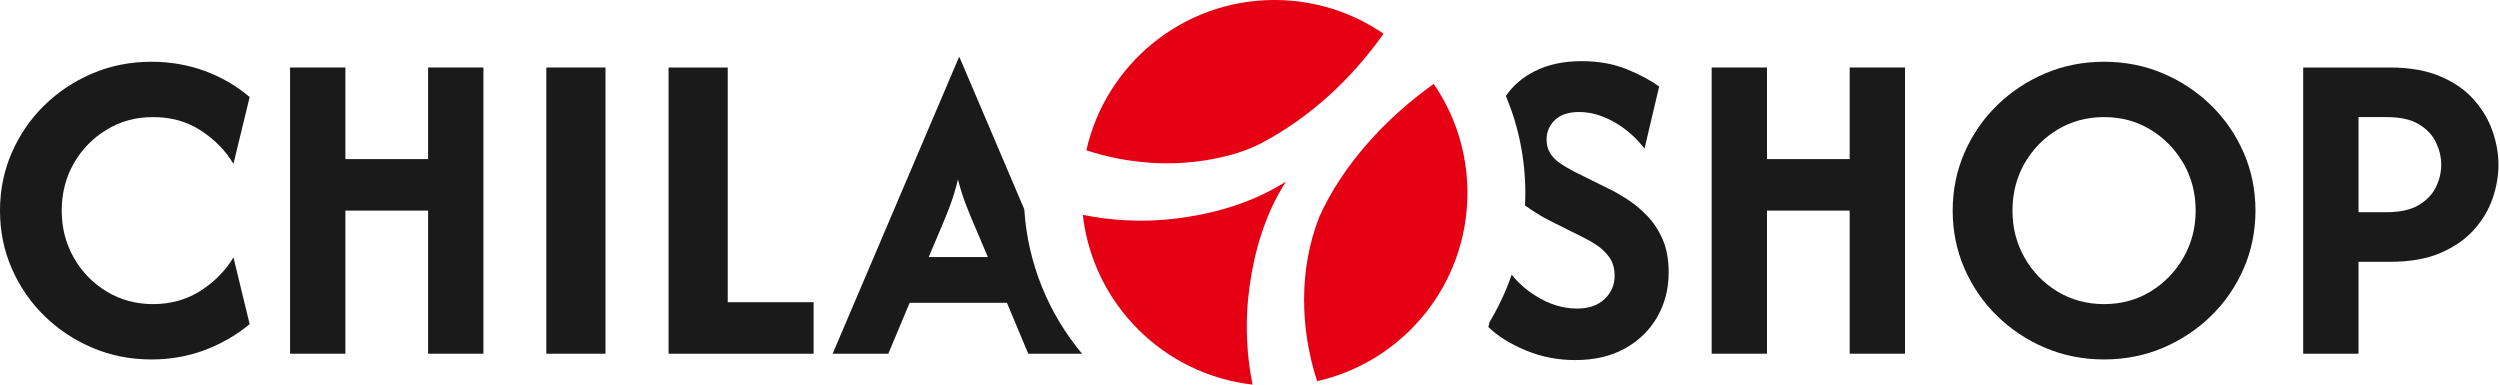<svg width="182" height="28" fill="none" xmlns="http://www.w3.org/2000/svg"><path d="M11.021 26.168C9.493 26.168 8.065 25.886 6.738 25.323C5.41 24.76 4.241 23.984 3.23 22.996C2.219 22.009 1.428 20.858 0.857 19.546C0.285 18.234 0 16.83 0 15.332C0 13.835 0.285 12.43 0.857 11.118C1.428 9.806 2.219 8.656 3.23 7.668C4.241 6.68 5.41 5.905 6.738 5.341C8.065 4.778 9.493 4.496 11.021 4.496C12.395 4.496 13.691 4.72 14.91 5.167C16.129 5.615 17.218 6.248 18.175 7.066L16.995 11.928C16.423 10.972 15.636 10.165 14.633 9.509C13.63 8.853 12.472 8.525 11.161 8.525C9.849 8.525 8.78 8.83 7.769 9.44C6.758 10.05 5.959 10.868 5.373 11.894C4.786 12.921 4.493 14.067 4.493 15.332C4.493 16.597 4.786 17.725 5.373 18.759C5.96 19.793 6.758 20.615 7.769 21.225C8.78 21.835 9.91 22.14 11.161 22.14C12.411 22.14 13.611 21.812 14.623 21.156C15.634 20.5 16.424 19.694 16.996 18.737L18.176 23.599C17.203 24.402 16.111 25.031 14.9 25.486C13.688 25.941 12.396 26.169 11.022 26.169L11.021 26.168Z" fill="#1A1A1A"/><path d="M21.117 25.752V4.914H25.145V11.582H31.165V4.914H35.193V25.75H31.165V15.332H25.145V25.75H21.117V25.752Z" fill="#1A1A1A"/><path d="M39.773 25.752V4.914H44.08V25.75H39.773V25.752Z" fill="#1A1A1A"/><path d="M48.672 25.752V4.914H52.979V22H59.23V25.75H48.673L48.672 25.752Z" fill="#1A1A1A"/><path d="M124.609 25.752V4.914H128.637V11.582H134.657V4.914H138.685V25.75H134.657V15.332H128.637V25.75H124.609V25.752Z" fill="#1A1A1A"/><path d="M153.177 26.168C151.649 26.168 150.221 25.886 148.894 25.323C147.566 24.76 146.398 23.984 145.386 22.996C144.375 22.009 143.584 20.858 143.013 19.546C142.442 18.234 142.156 16.83 142.156 15.332C142.156 13.835 142.442 12.43 143.013 11.118C143.584 9.806 144.375 8.656 145.386 7.668C146.398 6.68 147.566 5.905 148.894 5.341C150.221 4.778 151.649 4.496 153.177 4.496C154.705 4.496 156.133 4.778 157.46 5.341C158.787 5.905 159.956 6.68 160.968 7.668C161.979 8.656 162.769 9.806 163.341 11.118C163.911 12.43 164.198 13.835 164.198 15.332C164.198 16.83 163.912 18.234 163.341 19.546C162.769 20.858 161.979 22.008 160.968 22.996C159.956 23.984 158.787 24.759 157.46 25.323C156.132 25.886 154.704 26.168 153.177 26.168ZM153.177 22.139C154.427 22.139 155.553 21.834 156.557 21.224C157.56 20.614 158.358 19.792 158.953 18.758C159.547 17.724 159.844 16.581 159.844 15.331C159.844 14.081 159.547 12.92 158.953 11.893C158.358 10.867 157.559 10.049 156.557 9.439C155.553 8.829 154.426 8.524 153.177 8.524C151.928 8.524 150.796 8.829 149.785 9.439C148.774 10.049 147.975 10.867 147.389 11.893C146.802 12.92 146.509 14.066 146.509 15.331C146.509 16.596 146.802 17.724 147.389 18.758C147.975 19.792 148.774 20.614 149.785 21.224C150.796 21.834 151.926 22.139 153.177 22.139Z" fill="#1A1A1A"/><path d="M167.672 25.752V4.914H173.969C175.42 4.914 176.651 5.13 177.662 5.562C178.673 5.994 179.487 6.561 180.105 7.264C180.723 7.967 181.174 8.731 181.459 9.556C181.745 10.382 181.888 11.197 181.888 11.999C181.888 12.802 181.749 13.593 181.471 14.418C181.194 15.245 180.742 16.008 180.117 16.71C179.492 17.413 178.677 17.981 177.674 18.412C176.67 18.845 175.435 19.061 173.969 19.061H171.7V25.752H167.672ZM171.7 15.448H173.738C174.726 15.448 175.508 15.274 176.088 14.927C176.667 14.579 177.084 14.143 177.338 13.618C177.593 13.093 177.721 12.553 177.721 11.997C177.721 11.441 177.597 10.92 177.35 10.388C177.103 9.856 176.69 9.412 176.112 9.056C175.534 8.701 174.742 8.524 173.739 8.524H171.701V15.447L171.7 15.448Z" fill="#1A1A1A"/><path d="M121.04 17.427C120.747 16.756 120.369 16.181 119.906 15.703C119.442 15.224 118.963 14.827 118.47 14.51C117.976 14.194 117.522 13.935 117.104 13.734L114.627 12.506C114.211 12.29 113.848 12.075 113.538 11.858C113.229 11.642 112.994 11.395 112.832 11.117C112.67 10.839 112.59 10.523 112.59 10.168C112.59 9.598 112.794 9.119 113.203 8.733C113.612 8.347 114.194 8.155 114.951 8.155C115.799 8.155 116.653 8.397 117.51 8.884C118.367 9.37 119.103 10.015 119.721 10.817L120.786 6.303C120.183 5.856 119.401 5.435 118.435 5.041C117.47 4.648 116.371 4.451 115.136 4.451C113.825 4.451 112.682 4.698 111.71 5.192C110.838 5.635 110.145 6.233 109.627 6.985C110.539 9.157 111.043 11.543 111.043 14.046C111.043 14.351 111.035 14.654 111.02 14.956C111.618 15.39 112.24 15.773 112.889 16.097L115.343 17.325C115.605 17.448 115.91 17.625 116.258 17.857C116.606 18.089 116.906 18.382 117.161 18.737C117.416 19.092 117.544 19.539 117.544 20.079C117.544 20.743 117.301 21.307 116.814 21.769C116.328 22.233 115.66 22.463 114.812 22.463C113.778 22.463 112.767 22.151 111.778 21.526C111.094 21.093 110.519 20.582 110.05 19.996C109.633 21.209 109.09 22.363 108.44 23.444L108.352 23.805C109.03 24.468 109.938 25.035 111.072 25.507C112.207 25.978 113.407 26.213 114.673 26.213C116.078 26.213 117.286 25.931 118.297 25.368C119.308 24.805 120.092 24.041 120.647 23.076C121.202 22.111 121.48 21.026 121.48 19.823C121.48 18.897 121.333 18.098 121.04 17.426V17.427Z" fill="#1A1A1A"/><path d="M74.567 15.235L69.855 4.172H69.809L60.617 25.75H64.669L66.221 22.046H73.305L74.856 25.75H78.774C76.361 22.866 74.824 19.224 74.567 15.235ZM67.61 18.713L68.513 16.582C68.76 16.012 68.984 15.455 69.184 14.915C69.384 14.375 69.57 13.758 69.739 13.064C69.924 13.774 70.122 14.395 70.329 14.928C70.537 15.46 70.766 16.012 71.013 16.582L71.916 18.713H67.609H67.61Z" fill="#1A1A1A"/><path d="M96.036 15.805C94.557 19.593 94.636 23.904 95.886 27.747C102.151 26.335 106.829 20.737 106.829 14.045C106.829 11.1 105.922 8.368 104.374 6.11C100.872 8.595 97.727 12.033 96.036 15.805Z" fill="#E50113"/><path d="M88.46 11.544C89.652 11.307 90.771 10.969 91.844 10.412C95.369 8.554 98.408 5.732 100.722 2.455C98.463 0.906 95.732 0 92.787 0C86.096 0 80.498 4.679 79.086 10.942C82.096 11.927 85.345 12.172 88.462 11.545L88.46 11.544Z" fill="#E50113"/><path d="M91.17 27.921C90.772 25.914 90.665 23.829 90.856 21.799C91.116 19.2 91.751 16.649 92.965 14.326C93.171 13.951 93.388 13.582 93.616 13.218C93.568 13.248 93.521 13.28 93.472 13.311C90.928 14.885 87.992 15.678 85.03 15.973C82.972 16.166 80.862 16.053 78.828 15.641C79.562 22.122 84.706 27.266 91.187 28C91.181 27.974 91.175 27.946 91.169 27.92L91.17 27.921Z" fill="#E50113"/></svg>
